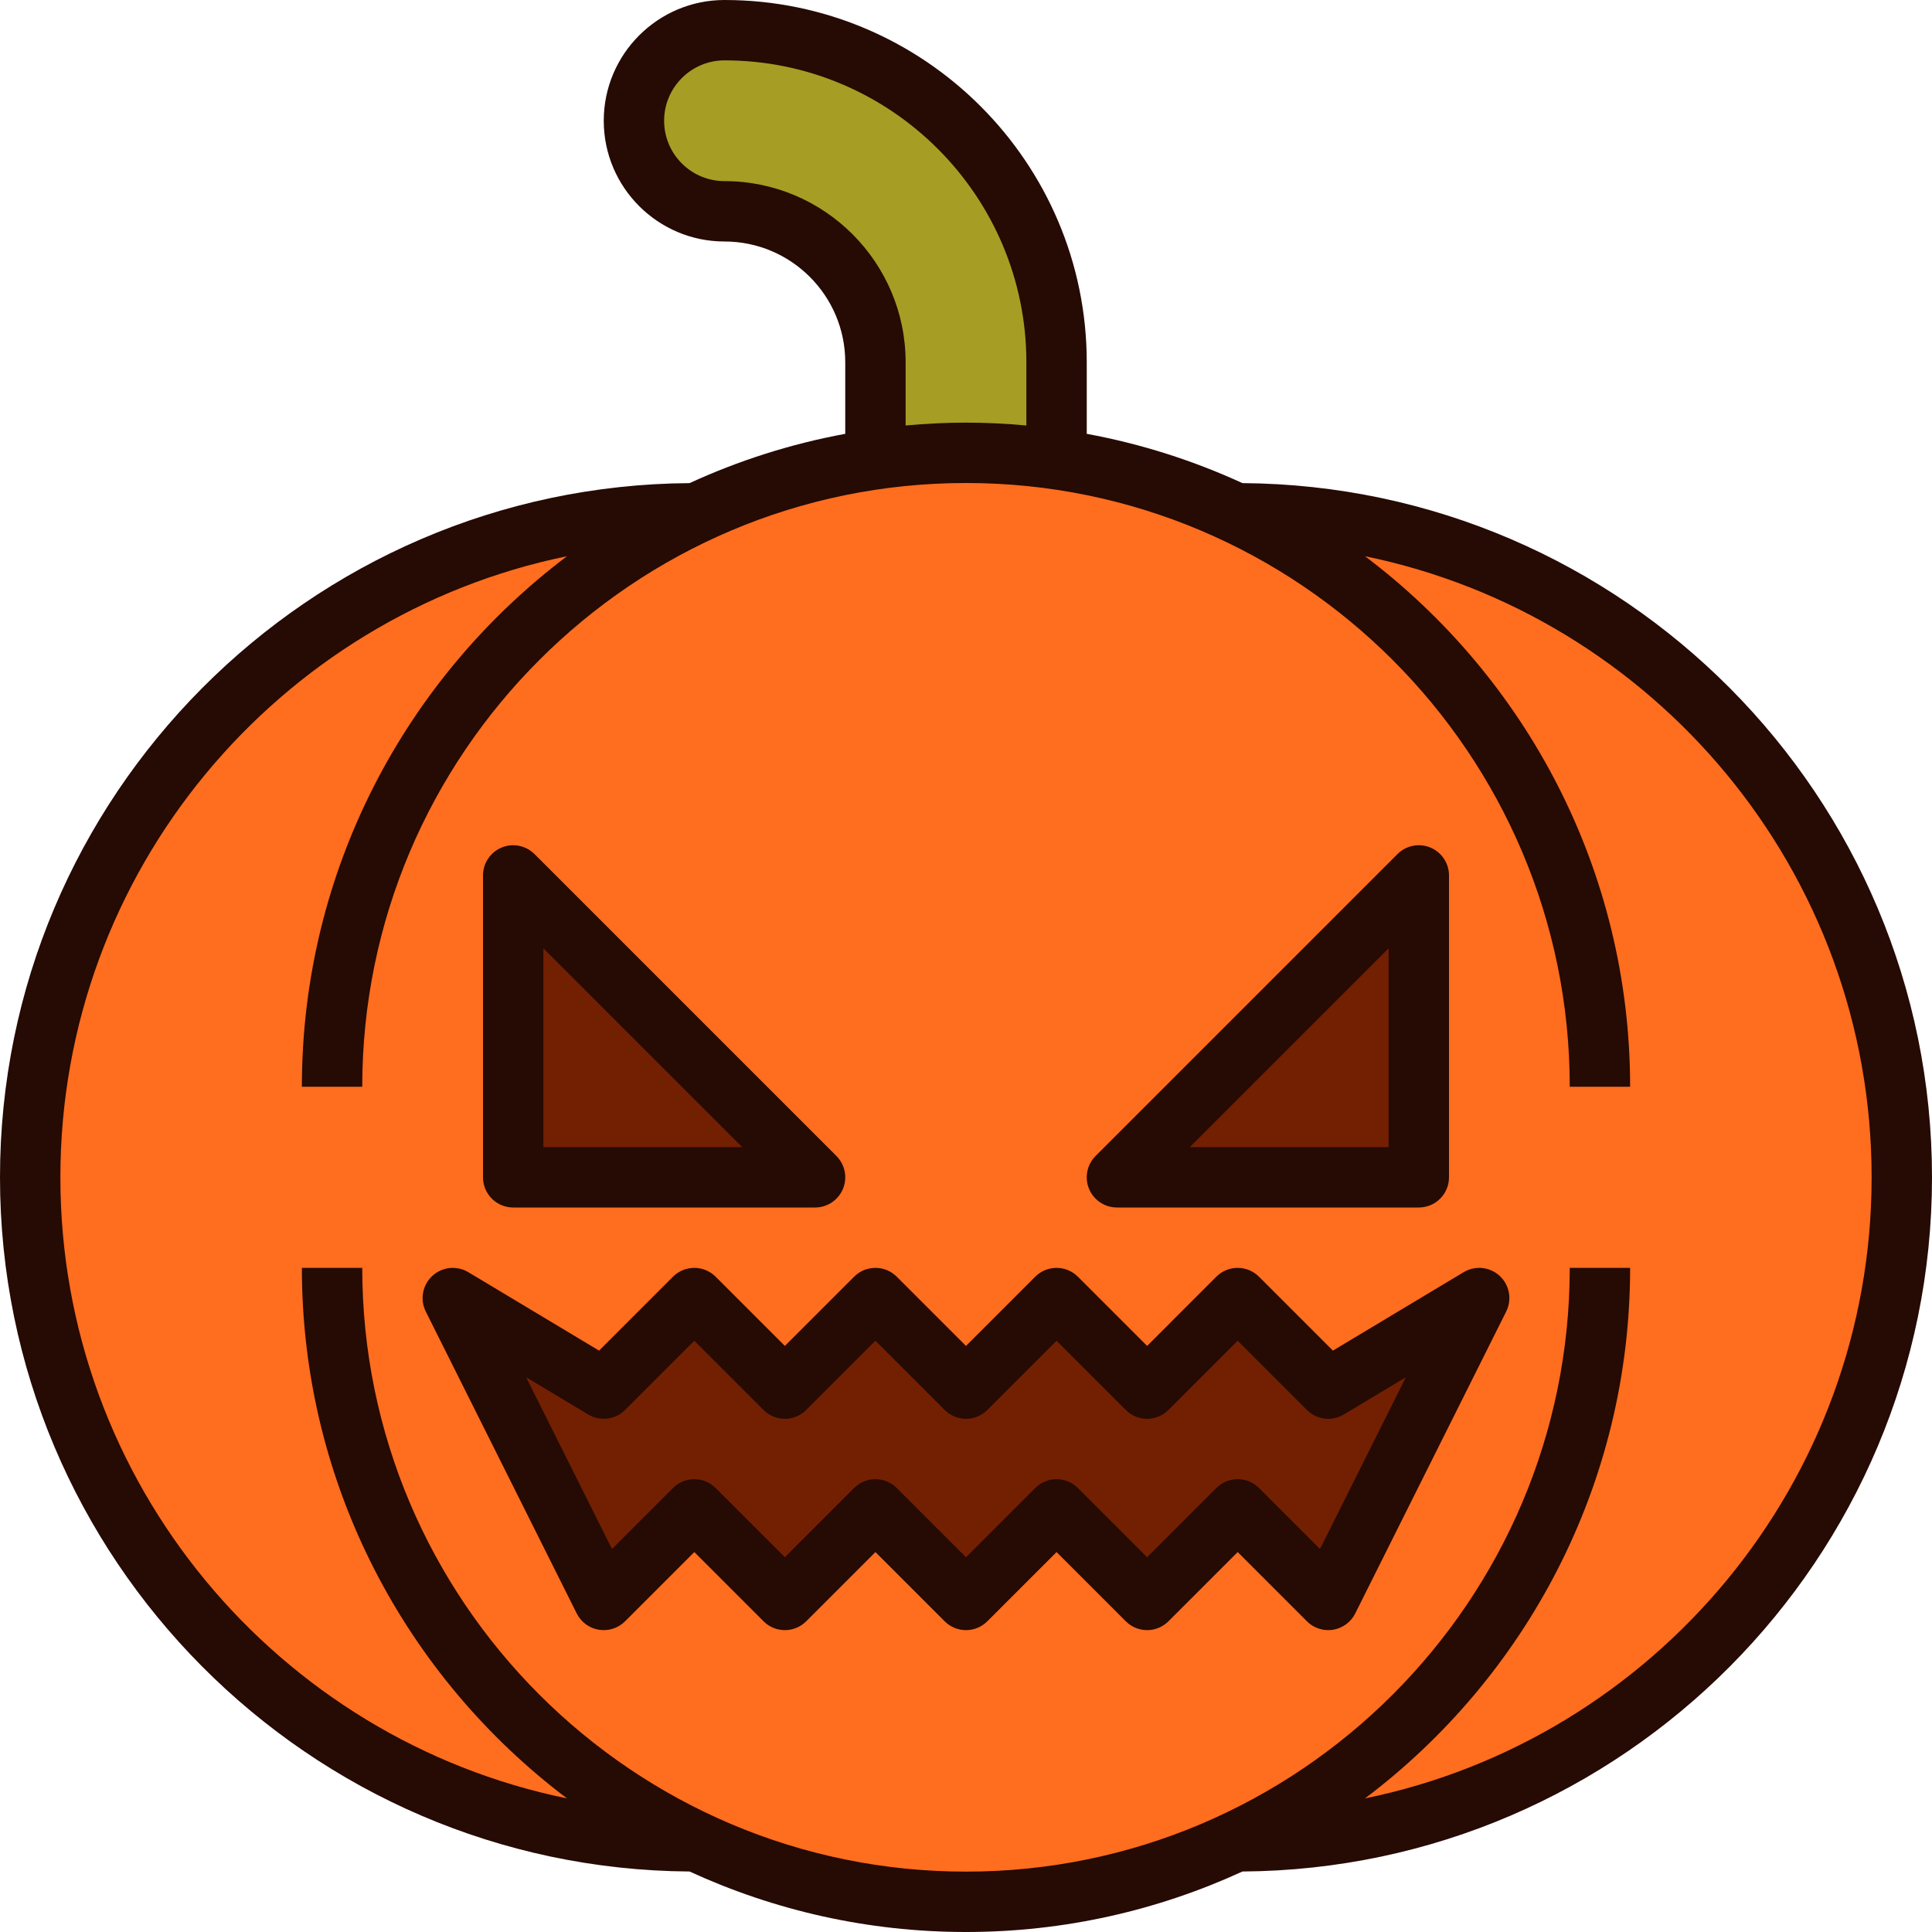 <?xml version="1.0" ?>

<svg width="800px" height="800px" viewBox="0 0 64 64" enable-background="new 0 0 64 64" id="Filled_Outline_00000087397764462717629230000011401247782193659528_" version="1.1" xml:space="preserve" xmlns="http://www.w3.org/2000/svg" xmlns:xlink="http://www.w3.org/1999/xlink">
<g>
<g>
<path d="M41,17h-0.1c-2.705-1.27-5.714-2-8.9-2s-6.195,0.73-8.9,2H23C10.85,17,1,26.85,1,39v0    c0,12.15,9.85,22,22,22h0.1c2.705,1.27,5.714,2,8.9,2s6.195-0.73,8.9-2H41c12.15,0,22-9.85,22-22v0C63,26.85,53.15,17,41,17z" fill="#FF6D1F"/>
<path d="M21,4L21,4c0,1.657,1.343,3,3,3h0c2.761,0,5,2.239,5,5v3h6v-3c0-6.075-4.925-11-11-11h0    C22.343,1,21,2.343,21,4z" fill="#A69D24"/>
<path d="M44,53l-3-3l-3,3l-3-3l-3,3l-3-3l-3,3l-3-3l-3,3l-5-10l5,3l3-3l3,3l3-3l3,3l3-3l3,3l3-3l3,3l5-3L44,53z     M17,39h10L17,29V39z M47,29L37,39h10V29z" fill="#732002"/>
</g>
<g>
<path d="M48.485,42.143l-4.331,2.598l-2.448-2.448c-0.391-0.391-1.023-0.391-1.414,0L38,44.586l-2.293-2.293    c-0.391-0.391-1.023-0.391-1.414,0L32,44.586l-2.293-2.293c-0.391-0.391-1.023-0.391-1.414,0L26,44.586l-2.293-2.293    c-0.391-0.391-1.023-0.391-1.414,0l-2.448,2.448l-4.331-2.598c-0.382-0.229-0.868-0.179-1.194,0.124s-0.414,0.783-0.215,1.181    l5,10c0.144,0.288,0.417,0.488,0.734,0.54c0.318,0.05,0.641-0.053,0.867-0.28L23,51.414l2.293,2.293    c0.391,0.391,1.023,0.391,1.414,0L29,51.414l2.293,2.293c0.391,0.391,1.023,0.391,1.414,0L35,51.414l2.293,2.293    c0.391,0.391,1.023,0.391,1.414,0L41,51.414l2.293,2.293C43.482,53.896,43.737,54,44,54c0.053,0,0.107-0.004,0.16-0.013    c0.317-0.052,0.59-0.252,0.734-0.54l5-10c0.199-0.398,0.111-0.879-0.215-1.181C49.353,41.964,48.867,41.914,48.485,42.143z     M43.726,51.312l-2.019-2.019c-0.391-0.391-1.023-0.391-1.414,0L38,51.586l-2.293-2.293C35.512,49.098,35.256,49,35,49    s-0.512,0.098-0.707,0.293L32,51.586l-2.293-2.293c-0.391-0.391-1.023-0.391-1.414,0L26,51.586l-2.293-2.293    c-0.391-0.391-1.023-0.391-1.414,0l-2.019,2.019l-2.844-5.688l2.055,1.233c0.394,0.236,0.898,0.174,1.222-0.15L23,44.414    l2.293,2.293c0.391,0.391,1.023,0.391,1.414,0L29,44.414l2.293,2.293c0.391,0.391,1.023,0.391,1.414,0L35,44.414l2.293,2.293    c0.391,0.391,1.023,0.391,1.414,0L41,44.414l2.293,2.293c0.325,0.325,0.828,0.387,1.222,0.15l2.055-1.233L43.726,51.312z" fill="#260A04"/>
<path d="M17,40h10c0.404,0,0.769-0.244,0.924-0.617c0.155-0.374,0.069-0.804-0.217-1.09l-10-10    c-0.287-0.286-0.716-0.372-1.09-0.217C16.244,28.231,16,28.596,16,29v10C16,39.552,16.448,40,17,40z M18,31.414L24.586,38H18    V31.414z" fill="#260A04"/>
<path d="M37,40h10c0.552,0,1-0.448,1-1V29c0-0.404-0.244-0.769-0.617-0.924c-0.375-0.155-0.805-0.069-1.09,0.217    l-10,10c-0.286,0.286-0.372,0.716-0.217,1.09C36.231,39.756,36.596,40,37,40z M46,31.414V38h-6.586L46,31.414z" fill="#260A04"/>
<path d="M64,39c0-12.63-10.233-22.911-22.843-22.996c-1.623-0.746-3.351-1.3-5.157-1.633V12    c0-6.617-5.383-12-12-12c-2.206,0-4,1.794-4,4s1.794,4,4,4s4,1.794,4,4v2.371c-1.805,0.333-3.534,0.887-5.157,1.633    C10.233,16.089,0,26.37,0,39s10.233,22.911,22.843,22.996C25.633,63.279,28.733,64,32,64s6.367-0.721,9.157-2.004    C53.767,61.911,64,51.63,64,39z M24,6c-1.103,0-2-0.897-2-2s0.897-2,2-2c5.514,0,10,4.486,10,10v2.095    C33.341,14.035,32.675,14,32,14s-1.341,0.035-2,0.095V12C30,8.691,27.309,6,24,6z M45.218,59.574C50.547,55.555,54,49.174,54,42    h-2c0,11.028-8.972,20-20,20s-20-8.972-20-20h-2c0,7.174,3.453,13.555,8.782,17.574C9.217,57.616,2,49.135,2,39    s7.217-18.616,16.782-20.574C13.453,22.445,10,28.826,10,36h2c0-11.028,8.972-20,20-20s20,8.972,20,20h2    c0-7.174-3.453-13.555-8.782-17.574C54.783,20.384,62,28.865,62,39S54.783,57.616,45.218,59.574z" fill="#260A04"/>
</g>
</g>
</svg>